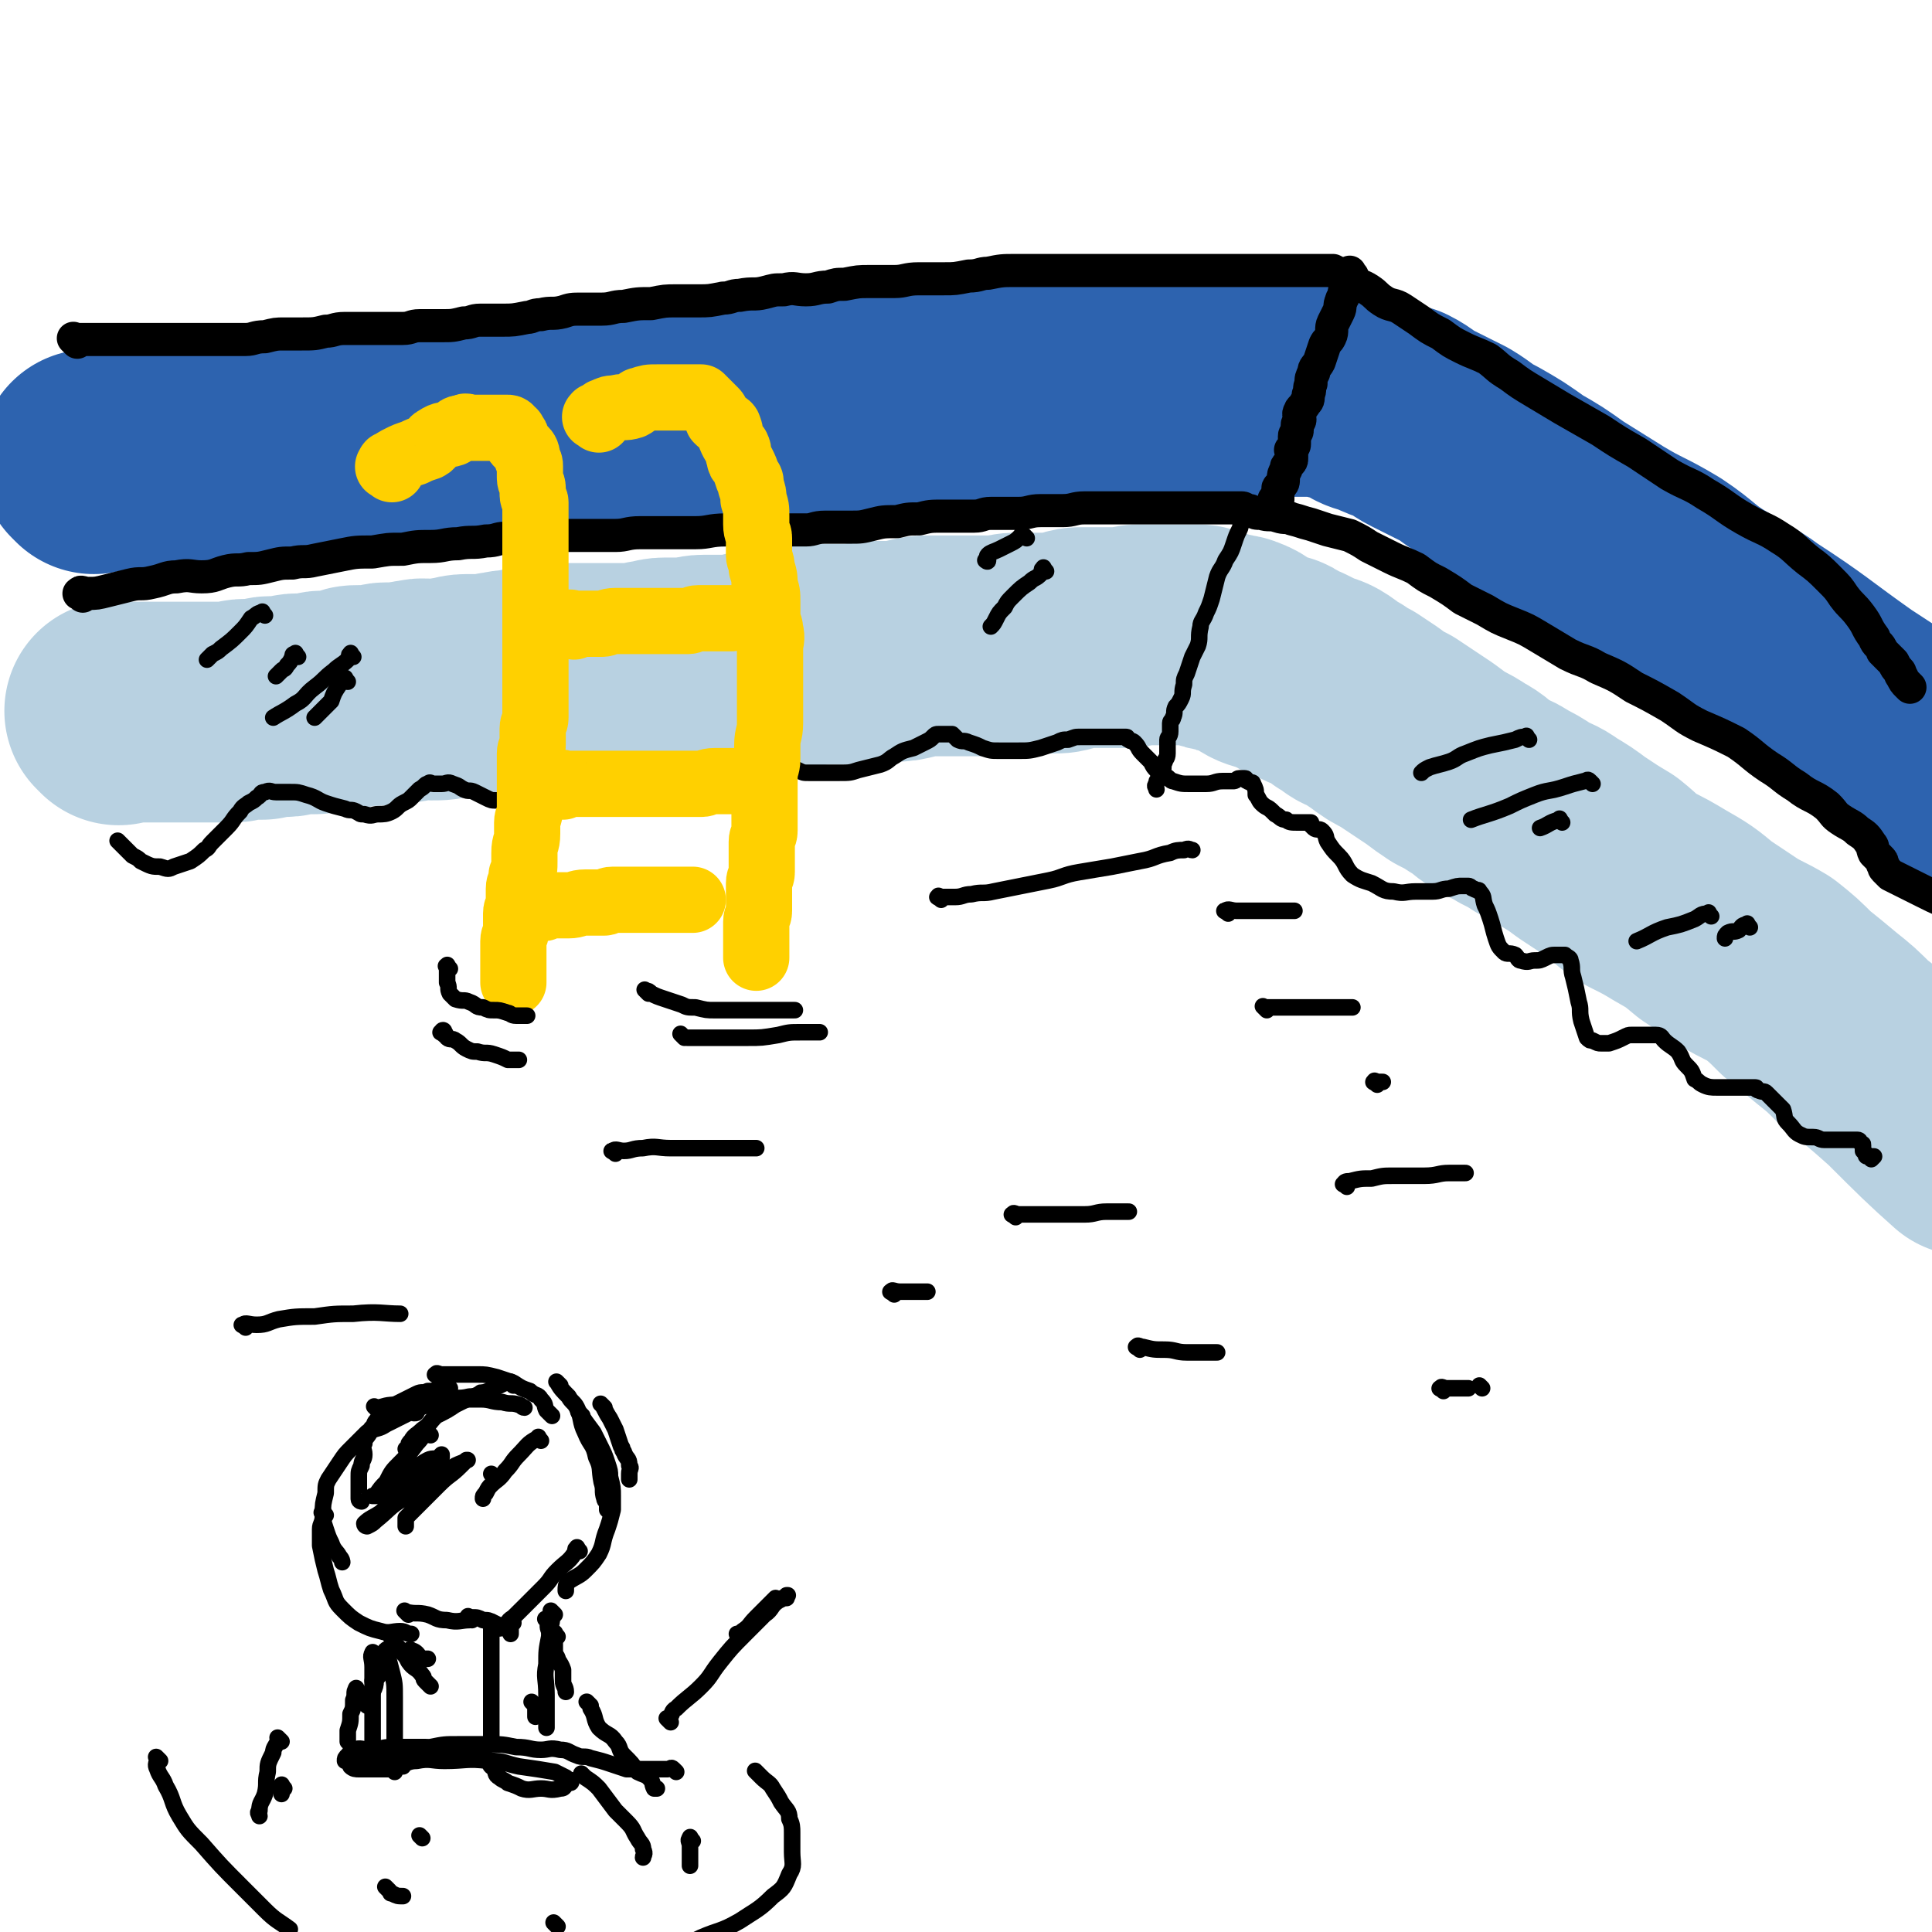 <svg viewBox='0 0 700 700' version='1.1' xmlns='http://www.w3.org/2000/svg' xmlns:xlink='http://www.w3.org/1999/xlink'><g fill='none' stroke='rgb(45,99,175)' stroke-width='80' stroke-linecap='round' stroke-linejoin='round'><path d='M34,168c-1,-1 -1,-1 -1,-1 -1,-1 0,0 0,0 0,0 0,0 0,0 1,0 1,0 1,0 3,0 3,0 6,0 4,0 4,-1 9,-1 6,-1 6,0 12,-1 7,-1 7,-1 14,-2 7,-1 8,0 15,-1 7,-1 7,-1 14,-2 7,-1 7,0 15,-1 7,-1 7,-1 15,-1 6,-1 6,-1 12,-1 8,-1 8,-1 17,-1 7,-1 7,-1 14,-1 8,-1 8,0 16,-1 9,-1 9,-1 17,-2 9,-1 9,-1 17,-1 8,-1 8,0 16,-1 8,-1 8,-2 16,-2 8,0 8,0 17,0 7,0 7,-1 14,-1 9,-1 9,0 18,-1 8,0 8,0 16,-1 8,0 8,0 15,-1 8,-1 8,-1 16,-1 8,-1 8,-1 17,-1 8,-1 8,-1 17,-1 7,0 7,0 14,0 7,0 7,-1 14,-1 6,0 6,0 12,0 6,0 6,0 11,0 4,0 4,0 9,0 3,0 3,0 7,0 3,0 3,0 7,0 2,0 2,0 4,0 2,0 2,0 3,0 2,0 2,0 3,0 1,0 1,0 2,0 0,0 0,0 1,0 0,0 0,0 0,0 1,0 1,0 1,0 1,0 1,0 1,0 1,0 1,0 1,0 1,0 1,0 2,0 1,0 1,1 2,1 2,1 2,0 4,1 3,1 3,1 5,2 3,2 3,2 7,3 4,2 4,2 8,3 4,2 4,3 8,5 6,3 6,3 12,6 5,3 5,4 11,7 7,4 7,4 14,9 7,4 7,4 14,9 8,5 8,5 16,10 10,6 10,5 20,11 9,6 8,7 18,13 7,5 8,4 16,10 17,11 17,12 34,24 23,15 29,19 46,31 '/></g>
<g fill='none' stroke='rgb(184,209,225)' stroke-width='80' stroke-linecap='round' stroke-linejoin='round'><path d='M43,259c-1,-1 -1,-1 -1,-1 -1,-1 0,0 0,0 1,0 1,0 3,0 2,0 2,0 5,0 1,0 1,0 3,0 2,0 2,0 5,0 2,0 2,0 5,0 1,0 1,0 3,0 3,0 3,0 6,0 2,0 2,0 4,0 2,0 2,0 5,0 1,0 1,0 3,0 3,0 2,-1 5,-1 3,0 3,0 6,0 1,0 1,-1 3,-1 2,0 2,0 5,0 3,0 2,-1 5,-1 3,0 3,0 6,0 1,0 1,-1 3,-1 3,0 3,0 5,0 2,0 2,-1 4,-1 2,-1 2,-1 4,-1 3,0 3,0 5,0 3,0 3,-1 5,-1 3,0 3,0 5,0 3,0 3,-1 6,-1 3,-1 3,0 5,0 4,0 4,0 7,-1 3,0 3,-1 6,-1 4,0 4,0 8,0 3,0 2,-1 5,-1 3,-1 3,0 6,-1 3,0 3,-1 5,-1 4,0 4,0 7,0 3,0 3,-1 6,-1 2,0 2,0 4,0 3,0 3,0 6,0 3,0 3,0 6,0 2,0 2,0 5,0 4,0 4,0 8,-1 3,0 3,-1 6,-1 4,0 4,0 8,0 3,0 3,-1 6,-1 4,0 4,0 8,0 4,0 4,0 8,-1 3,-1 3,-1 7,-1 3,-1 3,-1 7,-1 2,0 3,0 5,0 3,0 3,-1 6,-1 4,0 4,0 8,0 3,0 3,0 6,0 3,0 3,-1 6,-1 4,0 4,0 7,0 3,0 3,0 7,-1 4,-1 4,-1 7,-1 3,0 3,0 7,0 3,0 3,0 7,0 2,0 2,0 5,0 3,0 3,0 6,0 3,0 3,-1 6,-1 3,0 3,0 6,0 4,0 4,0 7,0 3,0 3,0 6,-1 3,-1 3,-1 6,-1 2,0 3,0 5,0 3,0 3,0 5,0 3,0 3,0 5,0 2,0 2,-1 5,-1 1,0 1,0 2,0 2,0 2,0 4,0 2,0 2,0 3,0 2,0 2,0 3,0 1,0 1,0 2,0 0,0 0,0 1,0 1,0 1,0 1,0 1,0 1,0 1,0 1,0 1,0 1,0 1,0 2,0 3,0 2,0 1,1 3,1 2,1 2,1 4,1 2,1 2,1 4,1 2,1 2,0 4,1 3,1 3,2 5,3 3,2 3,2 7,3 1,1 2,0 3,1 3,2 3,2 6,3 2,1 2,1 4,2 4,2 4,1 7,3 3,2 3,3 6,4 2,2 2,2 5,3 3,2 3,2 6,4 4,3 4,3 8,5 3,2 3,2 6,4 3,2 3,2 6,4 4,3 4,3 7,5 4,2 4,2 7,4 4,2 4,3 7,5 4,3 5,2 9,5 4,2 4,2 7,4 5,3 5,2 9,5 5,3 5,3 9,6 6,4 6,4 11,7 5,4 5,5 10,8 6,3 6,3 11,6 7,4 7,4 13,9 6,4 6,4 12,8 5,3 6,3 11,6 5,4 5,4 10,9 5,4 5,4 11,9 5,4 5,4 10,9 9,7 9,7 18,15 11,11 14,14 23,22 '/></g>
<g fill='none' stroke='rgb(0,0,0)' stroke-width='12' stroke-linecap='round' stroke-linejoin='round'><path d='M28,124c-1,-1 -1,-1 -1,-1 -1,-1 0,0 0,0 1,0 1,0 2,0 2,0 2,0 5,0 1,0 1,0 3,0 3,0 3,0 6,0 2,0 2,0 4,0 3,0 3,0 6,0 3,0 3,0 6,0 4,0 4,0 7,0 3,0 3,0 6,0 4,0 4,0 8,0 4,0 4,0 9,0 3,0 3,-1 7,-1 4,-1 4,-1 7,-1 3,0 3,0 6,0 5,0 5,0 9,-1 3,0 3,-1 7,-1 3,0 3,0 6,0 4,0 4,0 8,0 3,0 3,0 7,0 3,0 3,-1 6,-1 4,0 4,0 8,0 4,0 4,0 8,-1 3,0 3,-1 6,-1 4,0 4,0 8,0 4,0 4,0 9,-1 2,0 2,-1 5,-1 4,-1 4,0 8,-1 3,-1 3,-1 7,-1 3,0 3,0 7,0 4,0 4,-1 8,-1 5,-1 5,-1 10,-1 5,-1 5,-1 9,-1 4,0 4,0 8,0 4,0 4,0 9,-1 3,0 3,-1 6,-1 5,-1 5,0 9,-1 4,-1 3,-1 7,-1 4,-1 4,0 8,0 4,0 4,-1 8,-1 3,-1 3,-1 6,-1 5,-1 5,-1 9,-1 4,0 4,0 9,0 4,0 4,-1 9,-1 4,0 4,0 9,0 4,0 4,0 9,-1 4,0 4,-1 7,-1 5,-1 5,-1 10,-1 3,0 3,0 7,0 3,0 3,0 7,0 4,0 4,0 8,0 3,0 3,0 7,0 4,0 4,0 8,0 4,0 4,0 8,0 5,0 5,0 9,0 4,0 4,0 7,0 3,0 3,0 6,0 3,0 3,0 6,0 2,0 2,0 3,0 2,0 2,0 3,0 1,0 1,0 2,0 1,0 1,0 2,0 1,0 1,0 1,0 1,0 1,0 1,0 1,0 1,0 2,0 2,0 2,0 4,0 0,0 0,0 1,0 1,0 1,0 2,0 1,0 1,0 1,0 1,0 1,0 1,0 1,0 1,0 1,0 1,0 1,0 1,0 1,0 1,0 1,0 1,0 1,0 1,0 1,0 1,0 2,0 2,0 2,0 3,0 1,0 1,0 2,0 2,0 2,0 4,0 2,0 2,0 4,0 2,1 1,1 3,2 2,1 2,1 4,2 3,2 3,1 6,3 3,2 2,2 5,4 3,2 4,1 7,3 3,2 3,2 6,4 4,3 4,3 8,5 4,3 4,3 8,5 4,2 5,2 9,4 4,3 3,3 8,6 4,3 4,3 9,6 5,3 5,3 10,6 7,4 7,4 14,8 6,4 6,4 13,8 6,4 6,4 12,8 7,4 7,3 13,7 7,4 7,5 14,9 7,4 7,3 13,7 5,3 5,4 10,8 4,3 4,3 8,7 3,3 3,3 5,6 3,4 3,3 6,7 3,4 2,4 5,8 1,3 2,2 3,5 2,2 2,2 4,4 1,2 1,2 2,3 1,1 0,1 1,2 1,2 1,2 2,3 1,1 1,1 1,1 '/><path d='M30,216c-1,-1 -2,-1 -1,-1 0,-1 1,0 3,0 3,0 3,0 7,-1 4,-1 4,-1 8,-2 4,-1 4,0 8,-1 5,-1 5,-2 9,-2 5,-1 5,0 9,0 5,0 5,-1 9,-2 4,-1 4,0 8,-1 4,0 4,0 8,-1 4,-1 4,-1 8,-1 4,-1 4,0 8,-1 5,-1 5,-1 10,-2 5,-1 5,-1 11,-1 6,-1 5,-1 11,-1 5,-1 5,-1 10,-1 5,0 5,-1 10,-1 5,-1 5,0 10,-1 4,0 4,-1 7,-1 4,-1 4,-1 8,-1 4,0 4,0 8,0 3,0 3,0 6,0 5,0 5,0 9,0 4,0 4,0 9,0 4,0 4,-1 9,-1 5,0 5,0 11,0 5,0 5,0 9,0 5,0 5,-1 11,-1 5,0 5,0 10,0 5,0 5,0 9,0 5,0 5,0 10,0 3,0 3,-1 7,-1 4,0 4,0 9,0 4,0 4,0 8,-1 4,-1 4,-1 9,-1 4,-1 4,-1 8,-1 4,-1 4,-1 9,-1 5,0 5,0 11,0 3,0 3,-1 6,-1 5,0 5,0 10,0 4,0 4,-1 8,-1 4,0 4,0 8,0 4,0 4,-1 8,-1 4,0 4,0 8,0 4,0 4,0 8,0 3,0 3,0 6,0 4,0 4,0 7,0 4,0 4,0 7,0 2,0 2,0 5,0 2,0 2,0 4,0 1,0 1,0 2,0 1,0 1,0 2,0 1,0 1,0 2,0 0,0 0,0 0,0 1,0 1,0 1,0 0,0 0,0 0,0 1,0 1,0 1,0 1,0 1,0 1,0 1,0 1,0 1,0 1,0 1,0 2,0 1,0 1,1 3,1 2,1 2,1 4,1 3,1 3,0 6,1 3,1 3,0 5,1 4,1 3,1 7,2 3,1 3,1 6,2 4,1 4,1 8,2 4,2 4,2 7,4 4,2 4,2 8,4 4,2 5,2 9,4 4,3 4,3 8,5 5,3 5,3 9,6 4,2 4,2 8,4 5,3 5,3 10,5 5,2 5,2 10,5 5,3 5,3 10,6 6,3 6,2 11,5 7,3 7,3 13,7 6,3 6,3 13,7 6,4 5,4 11,7 7,3 7,3 13,6 6,4 6,5 12,9 5,3 5,4 10,7 5,4 6,3 11,7 3,3 2,3 5,5 3,2 4,2 6,4 3,2 3,2 5,5 1,1 0,1 1,3 1,1 1,1 2,2 1,1 1,1 1,2 1,1 0,1 1,2 1,1 1,1 2,2 2,1 2,1 4,2 4,2 4,2 8,4 6,3 6,3 12,5 '/><path d='M490,100c-1,-1 -1,-2 -1,-1 -1,0 0,1 0,2 0,1 -1,1 -1,2 -1,2 0,2 -1,3 0,2 -1,2 -1,3 -1,2 0,2 -1,4 -1,2 -1,2 -2,4 -1,2 0,3 -1,5 -1,2 -1,1 -2,3 -1,3 -1,3 -2,6 -1,2 -2,2 -2,4 -1,2 -1,2 -1,4 -1,2 0,2 -1,4 0,2 0,2 -1,3 -1,2 -2,2 -2,3 -1,1 0,2 0,3 0,1 -1,1 -1,2 0,1 0,1 0,2 0,1 -1,1 -1,2 0,1 0,1 0,2 0,0 0,1 0,1 0,1 -1,1 -1,2 -1,0 0,0 0,1 0,1 0,1 0,2 0,1 0,1 -1,2 -1,1 -1,1 -1,2 -1,2 -1,2 -1,3 0,2 0,2 -1,3 0,1 -1,0 -1,1 0,1 0,1 0,2 0,0 0,0 0,0 0,1 0,1 0,1 0,1 0,1 0,1 0,0 -1,0 -1,0 -1,0 0,0 0,1 0,0 0,1 0,1 '/></g>
<g fill='none' stroke='rgb(0,0,0)' stroke-width='6' stroke-linecap='round' stroke-linejoin='round'><path d='M44,306c-1,-1 -2,-2 -1,-1 0,0 1,1 2,2 2,2 2,2 3,3 2,1 2,1 3,2 4,2 4,2 7,2 3,1 3,1 5,0 3,-1 3,-1 6,-2 3,-2 3,-2 5,-4 2,-1 1,-1 3,-3 3,-3 3,-3 5,-5 3,-3 2,-3 5,-6 1,-2 2,-2 3,-3 2,-1 2,-1 3,-2 2,-1 1,-2 3,-2 2,-1 2,0 4,0 3,0 3,0 5,0 3,0 3,0 6,1 4,1 4,2 7,3 3,1 3,1 7,2 2,1 2,0 4,1 2,1 1,1 3,1 3,1 3,0 5,0 2,0 3,0 5,-1 2,-1 2,-2 4,-3 2,-1 2,-1 3,-2 2,-2 2,-2 3,-3 2,-1 2,-2 3,-2 1,-1 1,0 2,0 2,0 2,0 3,0 2,0 2,-1 4,0 3,1 2,1 4,2 2,1 2,0 4,1 2,1 2,1 4,2 2,1 2,1 4,1 2,0 3,1 5,0 2,-1 2,-1 5,-2 2,-1 2,-1 4,-2 3,-2 3,-2 5,-3 3,-2 3,-1 6,-3 1,-1 1,-2 2,-3 1,-1 2,-1 3,-1 2,0 2,0 3,0 2,0 2,0 4,0 2,0 3,-1 5,0 2,1 2,2 5,4 2,0 2,-1 4,0 4,1 3,1 7,2 2,1 3,1 5,1 3,0 3,1 6,1 3,0 3,0 6,0 2,0 2,-1 5,-1 2,-1 2,0 5,-1 2,-1 1,-2 3,-2 2,0 2,0 3,0 1,0 1,-1 2,-1 2,-1 2,-1 3,-1 2,0 2,0 4,0 1,0 2,0 3,0 3,0 3,1 6,1 2,1 2,1 4,1 3,0 3,0 6,0 2,0 2,0 5,0 4,0 4,0 7,-1 4,-1 4,-1 8,-2 3,-1 3,-2 5,-3 3,-2 3,-2 7,-3 2,-1 2,-1 4,-2 2,-1 2,-1 3,-2 1,-1 1,-1 2,-1 1,0 1,0 2,0 0,0 0,0 1,0 1,0 1,0 2,0 1,1 1,1 2,2 2,1 2,0 4,1 3,1 3,1 5,2 3,1 3,1 6,1 4,0 4,0 7,0 4,0 4,0 8,-1 3,-1 3,-1 6,-2 2,-1 2,-1 4,-1 3,-1 2,-1 5,-1 0,0 0,0 1,0 1,0 1,0 2,0 1,0 1,0 1,0 1,0 1,0 1,0 1,0 1,0 1,0 1,0 1,0 1,0 1,0 1,0 1,0 1,0 1,0 1,0 1,0 1,0 2,0 1,0 1,0 2,0 0,0 0,0 0,0 1,0 1,0 1,0 1,0 1,0 1,0 1,0 1,0 1,0 1,0 0,1 1,1 1,1 1,0 2,1 2,2 1,2 3,4 2,2 2,2 3,3 1,2 1,2 2,3 1,2 2,1 3,2 2,1 2,2 3,2 3,1 3,1 6,1 3,0 3,0 6,0 3,0 3,-1 6,-1 2,0 2,0 4,0 1,0 1,-1 2,-1 1,0 1,0 2,0 1,0 0,1 1,1 1,1 2,0 2,1 1,2 1,2 1,4 1,1 1,2 2,3 2,2 2,1 4,3 0,0 0,0 1,1 2,1 2,2 4,2 1,1 2,1 4,1 0,0 0,0 1,0 1,0 1,0 2,0 1,0 1,0 2,0 0,0 0,1 0,1 1,1 1,1 1,1 1,1 2,0 3,1 2,2 1,2 2,4 2,3 2,3 4,5 3,3 2,4 5,7 3,2 4,2 7,3 4,2 4,3 8,3 4,1 4,0 8,0 3,0 3,0 6,0 3,0 3,-1 6,-1 3,-1 3,-1 5,-1 1,0 1,0 2,0 1,0 1,1 2,1 1,1 2,0 2,1 2,2 1,2 2,5 1,2 1,2 2,5 1,3 1,4 2,7 1,3 1,3 3,5 1,1 2,0 4,1 1,1 1,2 2,2 3,1 3,0 5,0 2,0 2,0 4,-1 2,-1 2,-1 4,-1 1,0 1,0 2,0 1,0 1,0 1,0 1,1 2,1 2,2 1,3 0,3 1,6 1,4 1,4 2,9 1,3 0,3 1,7 1,3 1,3 2,6 1,1 1,1 2,1 2,1 2,1 3,1 2,0 2,0 3,0 3,-1 3,-1 5,-2 2,-1 2,-1 3,-1 2,0 2,0 3,0 2,0 2,0 3,0 2,0 2,0 3,0 2,0 2,1 3,2 2,2 3,2 5,4 2,3 1,3 3,5 2,2 2,2 3,5 2,1 1,1 3,2 2,1 3,1 5,1 2,0 2,0 5,0 1,0 1,0 3,0 2,0 2,0 3,0 2,0 2,0 3,0 1,0 0,1 1,1 2,1 2,0 3,1 1,1 1,1 2,2 2,2 2,2 4,4 1,3 0,3 2,5 2,2 2,3 4,4 2,1 2,1 5,1 2,0 2,1 4,1 3,0 3,0 6,0 1,0 1,0 2,0 2,0 2,0 4,0 0,0 0,0 0,0 1,0 1,1 1,1 1,1 1,0 1,1 0,1 0,1 0,2 0,0 0,0 1,1 0,1 0,1 1,1 1,0 1,0 2,0 0,0 -1,1 -1,1 '/><path d='M452,188c-1,-1 -1,-2 -1,-1 -1,0 -1,0 -1,1 -1,2 0,2 -1,4 -1,2 -1,2 -2,5 -1,3 -1,3 -3,6 -1,3 -2,3 -3,6 -1,4 -1,4 -2,8 -1,3 -1,3 -2,5 -1,3 -2,3 -2,5 -1,4 0,4 -1,7 -1,2 -1,2 -2,4 -1,3 -1,3 -2,6 -1,2 -1,2 -1,4 -1,3 0,3 -1,5 -1,2 -1,2 -2,3 -1,2 0,2 -1,4 0,1 -1,1 -1,2 0,2 0,2 0,3 0,2 -1,2 -1,3 0,2 0,3 0,5 0,2 -1,2 -1,3 -1,2 0,2 -1,4 0,1 0,1 -1,2 -1,1 -1,1 -1,2 -1,1 0,1 0,2 '/></g>
<g fill='none' stroke='rgb(255,208,0)' stroke-width='24' stroke-linecap='round' stroke-linejoin='round'><path d='M142,170c-1,-1 -2,-1 -1,-1 0,-1 0,-1 1,-1 1,-1 1,-1 3,-2 2,-1 2,-1 5,-2 2,-1 2,-1 5,-2 2,-1 1,-2 3,-3 3,-2 3,-1 6,-2 2,-1 1,-2 4,-2 1,-1 1,0 2,0 1,0 1,0 2,0 1,0 1,0 2,0 1,0 1,0 2,0 1,0 1,0 2,0 1,0 1,0 2,0 0,0 0,0 1,0 0,0 0,0 1,0 1,0 1,0 2,0 1,0 1,1 1,1 1,1 1,0 1,1 1,1 1,1 1,2 0,1 0,1 1,2 1,1 1,1 2,2 1,1 1,2 1,3 1,2 1,2 1,3 0,2 0,2 0,4 0,2 1,2 1,4 0,1 0,1 0,2 0,2 1,2 1,3 0,2 0,2 0,3 0,2 0,2 0,4 0,3 0,3 0,5 0,2 0,2 0,4 0,3 0,3 0,7 0,2 0,2 0,4 0,4 0,4 0,8 0,2 0,2 0,4 0,3 0,3 0,5 0,4 0,4 0,7 0,2 0,2 0,4 0,3 0,3 0,5 0,3 0,3 0,6 0,3 0,3 0,6 0,3 0,3 0,6 0,2 -1,2 -1,4 0,3 0,3 0,6 0,1 -1,1 -1,3 0,3 0,3 0,5 0,3 0,3 0,5 0,2 0,2 0,4 0,3 0,3 0,6 0,3 -1,3 -1,5 0,2 0,2 0,4 0,4 -1,3 -1,7 0,2 0,2 0,3 0,3 0,3 -1,5 0,3 -1,3 -1,5 0,2 0,2 0,5 0,2 -1,2 -1,4 0,2 0,2 0,4 0,1 0,1 0,2 0,2 -1,2 -1,4 0,2 0,2 0,4 0,2 0,2 0,3 0,2 0,2 0,3 0,1 0,1 0,1 0,1 0,1 0,1 0,1 0,1 0,2 0,0 0,0 0,1 '/><path d='M217,152c-1,-1 -2,-1 -1,-1 0,-1 0,0 1,0 1,-1 1,-2 2,-2 2,-1 2,-1 4,-1 3,-1 3,0 6,-1 2,-1 2,-2 3,-2 3,-1 3,-1 6,-1 2,0 2,0 3,0 1,0 1,0 2,0 1,0 1,0 2,0 1,0 1,0 1,0 1,0 1,0 2,0 0,0 0,0 0,0 1,0 1,0 1,0 1,0 1,0 1,0 1,0 1,0 1,0 1,0 1,0 1,0 1,0 1,0 2,0 1,1 1,1 2,2 1,1 1,1 1,1 1,1 1,1 2,2 1,1 0,1 1,3 1,1 1,1 2,1 1,1 2,1 2,2 1,2 0,2 1,4 1,2 1,2 2,3 1,2 0,2 1,4 0,1 0,1 1,2 1,2 1,2 2,5 1,1 1,1 1,3 1,3 1,3 1,5 1,3 1,3 1,6 0,1 0,2 0,3 0,3 1,3 1,5 0,3 0,3 0,6 0,2 1,2 1,5 1,3 1,3 1,6 1,3 1,3 1,6 0,3 0,3 0,6 0,2 1,2 1,4 1,4 0,4 0,7 0,2 0,2 0,4 0,3 0,3 0,5 0,4 0,4 0,7 0,3 0,3 0,5 0,3 0,3 0,6 0,4 -1,4 -1,8 0,2 0,2 0,5 0,3 -1,3 -1,7 0,3 0,3 0,7 0,3 0,3 0,6 0,3 0,3 0,6 0,2 -1,2 -1,4 0,3 0,3 0,6 0,3 0,3 0,5 0,2 -1,2 -1,4 0,2 0,2 0,4 0,2 0,2 0,3 0,2 0,2 0,3 0,2 -1,2 -1,4 0,2 0,2 0,4 0,1 0,1 0,2 0,1 0,1 0,2 0,1 0,1 0,2 0,1 0,1 0,1 0,1 0,1 0,1 0,0 0,0 0,0 0,1 0,1 0,1 '/><path d='M204,285c-1,-1 -2,-1 -1,-1 0,-1 1,0 2,0 2,0 2,0 4,0 3,0 3,0 7,0 3,0 3,0 5,0 3,0 3,0 6,0 3,0 3,0 5,0 3,0 3,0 5,0 2,0 2,0 4,0 0,0 0,0 1,0 2,0 2,0 3,0 3,0 3,0 5,0 2,0 2,0 4,0 2,0 2,-1 5,-1 1,0 2,0 3,0 1,0 1,0 2,0 1,0 1,0 1,0 0,0 1,0 1,0 1,0 1,0 1,0 1,0 1,0 1,0 0,0 0,0 0,0 '/><path d='M208,227c-1,-1 -1,-1 -1,-1 -1,-1 0,0 0,0 1,0 1,0 2,0 2,0 2,0 3,0 3,0 3,0 6,0 2,0 2,-1 5,-1 1,0 1,0 3,0 3,0 3,0 5,0 2,0 2,0 4,0 2,0 2,0 3,0 2,0 2,0 3,0 1,0 1,0 2,0 2,0 2,0 3,0 2,0 2,0 3,0 2,0 2,-1 4,-1 2,0 2,0 3,0 2,0 2,0 3,0 1,0 1,0 2,0 1,0 1,0 1,0 1,0 1,0 1,0 1,0 1,0 1,0 1,0 1,0 1,0 '/><path d='M197,329c-1,-1 -2,-1 -1,-1 0,-1 1,0 2,0 2,0 2,0 4,0 2,0 2,0 4,0 3,0 3,-1 6,-1 3,0 3,0 7,0 1,0 1,-1 3,-1 2,0 2,0 4,0 2,0 2,0 4,0 1,0 1,0 2,0 1,0 1,0 1,0 1,0 1,0 1,0 1,0 1,0 2,0 1,0 1,0 2,0 1,0 1,0 2,0 2,0 2,0 4,0 0,0 0,0 1,0 1,0 1,0 2,0 1,0 1,0 2,0 0,0 0,0 0,0 1,0 1,0 1,0 1,0 1,0 1,0 0,0 0,0 0,0 '/></g>
<g fill='none' stroke='rgb(0,0,0)' stroke-width='6' stroke-linecap='round' stroke-linejoin='round'><path d='M163,351c-1,-1 -1,-2 -1,-1 -1,0 0,0 0,1 0,0 0,1 0,1 0,1 0,1 0,1 0,1 0,1 0,2 0,1 0,1 0,1 1,2 0,2 1,4 1,1 1,1 2,2 3,1 3,0 5,1 3,1 2,2 5,2 2,1 2,1 4,1 2,0 2,0 5,1 1,0 1,1 3,1 2,0 2,0 4,0 0,0 0,0 0,0 '/><path d='M161,375c-1,-1 -2,-1 -1,-1 0,-1 1,-1 1,0 1,1 0,1 1,2 1,1 2,0 3,1 2,1 2,2 4,3 2,1 2,1 4,1 3,1 3,0 6,1 3,1 3,1 5,2 2,0 2,0 3,0 1,0 1,0 1,0 '/><path d='M235,360c-1,-1 -1,-1 -1,-1 -1,-1 0,0 0,0 1,0 1,0 2,1 2,1 2,1 5,2 3,1 3,1 6,2 2,1 2,1 5,1 4,1 4,1 7,1 4,0 4,0 7,0 4,0 4,0 7,0 3,0 3,0 5,0 2,0 2,0 4,0 1,0 1,0 2,0 1,0 1,0 2,0 1,0 1,0 1,0 1,0 1,0 1,0 0,0 0,0 0,0 '/><path d='M248,376c-1,-1 -1,-1 -1,-1 -1,-1 0,0 0,0 1,1 1,1 2,1 2,0 3,0 5,0 4,0 4,0 8,0 4,0 4,0 9,0 5,0 5,0 11,-1 4,-1 4,-1 8,-1 3,0 4,0 7,0 '/><path d='M341,326c-1,-1 -2,-1 -1,-1 0,-1 0,0 1,0 3,0 3,0 5,0 3,0 3,-1 6,-1 4,-1 4,0 8,-1 5,-1 5,-1 10,-2 5,-1 5,-1 10,-2 5,-1 5,-2 11,-3 6,-1 6,-1 12,-2 5,-1 5,-1 10,-2 6,-1 5,-2 11,-3 2,-1 3,-1 5,-1 2,-1 2,0 3,0 '/><path d='M445,331c-1,-1 -2,-1 -1,-1 1,-1 2,0 4,0 3,0 3,0 7,0 3,0 3,0 6,0 2,0 2,0 5,0 2,0 2,0 3,0 '/><path d='M459,366c-1,-1 -1,-1 -1,-1 -1,-1 0,0 0,0 2,0 2,0 5,0 3,0 3,0 7,0 4,0 4,0 8,0 3,0 3,0 6,0 3,0 4,0 6,0 '/><path d='M499,393c-1,-1 -2,-1 -1,-1 0,-1 0,0 1,0 1,0 1,0 2,0 '/><path d='M89,481c-1,-1 -2,-1 -1,-1 1,-1 2,0 5,0 4,0 4,-1 8,-2 6,-1 6,-1 13,-1 7,-1 7,-1 14,-1 9,-1 11,0 17,0 '/><path d='M368,441c-1,-1 -2,-1 -1,-1 0,-1 1,0 2,0 4,0 4,0 7,0 4,0 4,0 8,0 4,0 4,0 9,0 4,0 4,-1 8,-1 4,0 5,0 8,0 '/><path d='M488,430c-1,-1 -2,-1 -1,-1 0,-1 1,-1 2,-1 4,-1 4,-1 8,-1 4,-1 4,-1 8,-1 6,0 6,0 11,0 5,0 5,-1 9,-1 3,0 3,0 6,0 '/><path d='M223,418c-1,-1 -2,-1 -1,-1 1,-1 2,0 4,0 3,0 3,-1 7,-1 5,-1 5,0 10,0 6,0 6,0 11,0 5,0 5,0 10,0 5,0 6,0 10,0 '/><path d='M324,469c-1,-1 -2,-1 -1,-1 0,-1 1,0 3,0 2,0 2,0 5,0 2,0 3,0 5,0 '/><path d='M413,489c-1,-1 -2,-1 -1,-1 0,-1 1,0 2,0 4,1 4,1 8,1 4,0 4,1 8,1 5,0 7,0 11,0 '/><path d='M523,504c-1,-1 -2,-1 -1,-1 0,-1 1,0 2,0 2,0 2,0 3,0 3,0 3,0 5,0 '/><path d='M537,503c-1,-1 -1,-1 -1,-1 '/><path d='M372,195c-1,-1 -1,-1 -1,-1 -1,-1 -1,0 -1,0 -2,2 -2,2 -4,3 -2,1 -2,1 -4,2 -2,1 -3,1 -4,2 -1,1 0,2 0,2 0,1 -1,0 -1,0 '/><path d='M379,207c-1,-1 -1,-2 -1,-1 -1,0 0,1 -1,2 -2,2 -2,1 -4,3 -3,2 -3,2 -6,5 -2,2 -2,2 -3,4 -2,2 -2,2 -3,4 -1,2 -1,2 -2,3 '/><path d='M554,268c-1,-1 -1,-2 -1,-1 -2,0 -2,0 -4,1 -4,1 -4,1 -9,2 -4,1 -4,1 -9,3 -3,1 -3,2 -6,3 -3,1 -4,1 -7,2 -2,1 -2,1 -3,2 '/><path d='M577,284c-1,-1 -1,-1 -1,-1 -1,-1 -1,0 -2,0 -4,1 -4,1 -7,2 -6,2 -6,1 -11,3 -5,2 -5,2 -9,4 -7,3 -9,3 -14,5 '/><path d='M566,298c-1,-1 -1,-2 -1,-1 -4,1 -4,2 -7,3 '/><path d='M634,336c-1,-1 -1,-2 -1,-1 -2,0 -2,1 -3,2 -2,1 -2,0 -4,1 -1,1 -1,1 -1,2 '/><path d='M620,332c-1,-1 -1,-2 -1,-1 -3,0 -3,1 -5,2 -5,2 -5,2 -10,3 -6,2 -6,3 -11,5 '/><path d='M96,223c-1,-1 -1,-2 -1,-1 -2,0 -2,1 -4,2 -2,3 -2,3 -4,5 -3,3 -3,3 -7,6 -1,1 -1,1 -3,2 -1,1 -1,1 -2,2 '/><path d='M108,238c-1,-1 -1,-2 -1,-1 -1,0 -1,0 -1,1 -1,2 -1,2 -2,3 -1,2 -1,1 -2,2 -1,1 -2,2 -2,2 '/><path d='M128,238c-1,-1 -1,-2 -1,-1 -1,0 0,1 -1,2 -2,2 -3,2 -5,4 -4,3 -3,3 -7,6 -4,3 -3,4 -7,6 -4,3 -5,3 -8,5 '/><path d='M126,247c-1,-1 -1,-2 -1,-1 -2,0 -1,1 -2,2 -2,3 -2,3 -3,6 -3,3 -4,4 -6,6 '/><path d='M162,503c-1,-1 -1,-1 -1,-1 -1,-1 0,0 0,0 0,0 0,0 0,0 -1,0 -1,0 -1,0 -1,0 -1,1 -1,1 -1,1 -1,1 -2,2 -1,1 -1,1 -2,1 -1,1 -1,1 -1,2 -1,0 0,1 -1,1 0,0 -1,0 -1,0 -1,1 -1,1 -1,2 0,1 0,1 -1,1 '/><path d='M163,503c-1,-1 -1,-1 -1,-1 -1,-1 -1,0 -1,0 -1,1 -1,1 -2,1 -2,1 -2,1 -4,1 -2,1 -2,0 -4,1 -2,1 -2,1 -4,2 -2,1 -2,1 -4,2 -2,1 -2,2 -3,3 -2,2 -2,1 -3,2 -2,2 -1,2 -2,3 -1,1 -1,1 -1,2 -1,2 -2,2 -2,4 -1,2 0,2 0,4 0,2 -1,2 -1,4 -1,2 -1,2 -1,4 0,2 0,2 0,3 0,2 0,2 0,3 0,1 0,1 0,1 0,1 0,1 0,1 0,1 1,1 1,1 0,0 0,0 0,0 '/><path d='M159,499c-1,-1 -2,-1 -1,-1 0,-1 1,0 2,0 3,0 4,0 7,0 3,0 3,0 6,0 3,0 3,0 7,1 3,1 3,1 6,2 3,2 3,2 6,3 2,2 3,1 4,3 2,2 1,2 2,4 1,1 1,1 2,2 0,0 -1,-1 -1,-1 '/><path d='M219,510c-1,-1 -2,-2 -1,-1 1,1 1,2 3,5 1,2 1,2 2,4 1,3 1,3 2,6 1,1 0,1 1,2 1,3 2,2 2,5 1,1 0,1 0,3 0,1 0,1 0,2 '/><path d='M176,506c-1,-1 -1,-1 -1,-1 -1,-1 -1,0 -1,0 -2,1 -2,1 -4,1 -4,1 -4,0 -8,1 -3,1 -3,1 -7,2 -3,1 -3,1 -7,3 -4,2 -4,2 -8,4 -3,2 -3,1 -7,3 -3,3 -3,3 -6,6 -2,2 -2,2 -4,5 -2,3 -2,3 -4,6 -1,2 -1,2 -1,5 -1,4 -1,4 -1,7 0,3 0,3 1,6 1,3 1,3 2,5 1,3 2,3 3,5 1,1 1,2 1,2 '/><path d='M137,511c-1,-1 -1,-1 -1,-1 -1,-1 0,0 0,0 0,0 0,0 0,0 3,0 3,-1 7,-1 5,-1 5,-1 10,-1 5,-1 5,-1 9,-1 6,0 6,0 12,0 4,0 4,1 8,1 3,1 3,0 6,1 1,0 1,1 2,1 '/><path d='M203,502c-1,-1 -2,-2 -1,-1 1,2 2,3 4,5 1,2 2,2 3,4 2,4 1,5 3,9 2,5 3,4 4,9 2,4 1,4 2,9 1,3 0,3 1,6 0,1 1,1 1,2 0,1 0,1 0,2 '/><path d='M186,502c-1,-1 -1,-2 -1,-1 -2,0 -2,0 -4,1 -4,2 -4,2 -7,3 -5,2 -5,2 -9,4 -3,2 -3,2 -7,4 -3,3 -2,3 -5,5 -2,2 -3,2 -4,4 -1,1 -1,1 -1,2 0,1 -1,1 -1,1 '/><path d='M156,520c-1,-1 -1,-2 -1,-1 -2,1 -2,2 -4,4 -3,4 -3,4 -6,7 -3,3 -3,3 -5,7 -2,2 -2,2 -4,5 -1,0 -1,0 -1,0 0,0 0,0 0,0 3,-1 3,-1 6,-2 3,-2 3,-3 7,-5 4,-3 3,-4 7,-6 2,-1 3,0 5,-1 0,0 0,-1 0,-1 0,0 0,0 0,0 -1,1 -1,1 -1,2 -3,3 -3,3 -5,6 -4,4 -5,3 -9,7 -4,3 -4,3 -7,6 -3,2 -4,2 -6,4 0,1 1,1 1,1 2,-1 2,-1 3,-2 5,-4 5,-5 10,-8 5,-4 5,-5 10,-8 5,-2 5,-1 9,-4 2,-1 3,-1 4,-2 1,0 0,0 0,0 -1,1 -1,1 -2,2 -4,4 -4,3 -8,7 -3,3 -3,3 -6,6 -3,3 -3,3 -6,6 0,1 0,1 0,2 0,0 0,0 0,1 '/><path d='M196,522c-1,-1 -1,-2 -1,-1 -4,2 -4,3 -7,6 -3,3 -2,3 -5,6 -2,3 -3,3 -5,5 -1,1 -1,1 -2,3 -1,1 -1,1 -1,2 '/><path d='M179,535c-1,-1 -1,-1 -1,-1 '/><path d='M211,513c-1,-1 -1,-1 -1,-1 -1,-1 0,0 0,0 2,3 2,3 5,7 1,2 1,2 2,4 2,4 2,4 3,7 1,3 1,3 1,5 1,4 1,4 1,7 0,2 0,2 0,5 -1,4 -1,4 -2,7 -2,5 -1,5 -3,9 -2,3 -2,3 -5,6 -2,2 -3,2 -6,4 -1,1 -1,2 -1,3 0,1 0,0 0,0 '/><path d='M210,562c-1,-1 -1,-2 -1,-1 -1,0 0,1 -1,2 -2,3 -3,3 -6,6 -3,3 -2,3 -5,6 -4,4 -4,4 -8,8 -4,4 -5,5 -8,7 '/><path d='M118,549c-1,-1 -1,-2 -1,-1 -1,0 0,0 0,1 0,3 -1,3 -1,5 0,3 0,3 0,6 1,5 1,5 2,9 1,3 1,4 2,7 2,4 1,4 4,7 3,3 3,3 6,5 4,2 4,2 8,3 3,1 4,0 7,0 2,0 2,1 4,1 0,0 0,0 0,0 '/><path d='M148,585c-1,-1 -1,-1 -1,-1 -1,-1 0,0 0,0 4,1 4,0 8,1 3,1 3,2 7,2 4,1 5,0 8,0 '/><path d='M171,587c-1,-1 -1,-1 -1,-1 -1,-1 0,0 0,0 0,0 1,0 1,0 2,0 2,0 4,1 2,0 2,0 4,1 2,1 2,1 4,2 '/><path d='M150,599c-1,-1 -2,-2 -1,-1 0,0 1,0 2,1 1,1 1,2 2,2 1,0 1,0 2,0 '/><path d='M143,594c-1,-1 -1,-2 -1,-1 -1,0 0,0 0,1 1,2 2,2 3,4 2,2 2,2 3,4 2,3 3,2 5,5 1,1 0,1 1,2 1,1 2,2 2,2 '/><path d='M201,585c-1,-1 -1,-1 -1,-1 -1,-1 0,0 0,0 0,1 0,1 0,2 0,3 -1,3 -1,7 -1,5 -1,5 -1,10 -1,5 0,5 0,11 0,3 0,3 0,6 0,2 0,2 0,3 0,2 0,2 0,3 '/><path d='M199,588c-1,-1 -1,-1 -1,-1 -1,-1 0,0 0,0 1,2 0,2 1,4 1,4 1,4 2,8 1,3 2,3 3,6 0,2 0,2 0,4 0,2 1,2 1,4 '/><path d='M202,593c-1,-1 -1,-2 -1,-1 -1,0 0,1 0,2 0,2 0,2 0,4 0,2 1,2 1,3 '/><path d='M136,600c-1,-1 -1,-2 -1,-1 -1,1 0,2 0,5 0,4 0,4 0,7 0,4 0,4 0,8 0,3 0,3 0,6 0,3 0,3 0,5 0,1 0,1 0,2 '/><path d='M139,606c-1,-1 -1,-1 -1,-1 -1,-1 0,0 0,0 0,2 -1,2 -2,4 0,2 0,2 -1,4 -1,1 -1,1 -2,3 0,1 0,1 0,2 '/><path d='M130,613c-1,-1 -1,-2 -1,-1 -1,1 0,2 -1,4 0,3 0,3 -1,5 0,3 0,3 -1,6 0,2 0,2 0,4 '/><path d='M136,610c-1,-1 -1,-1 -1,-1 '/><path d='M141,599c-1,-1 -1,-2 -1,-1 -1,0 0,0 0,1 1,3 1,3 2,7 1,4 1,4 1,9 0,5 0,5 0,10 0,4 0,4 0,9 0,3 0,3 0,6 0,1 0,1 0,2 '/><path d='M179,589c-1,-1 -1,-2 -1,-1 -1,0 0,1 0,2 0,3 0,3 0,7 0,4 0,4 0,8 0,6 0,6 0,11 0,3 0,3 0,7 0,2 0,2 0,4 0,1 0,2 0,2 '/><path d='M194,618c-1,-1 -2,-2 -1,-1 0,0 1,1 1,2 0,1 0,1 0,2 0,1 0,1 0,1 '/><path d='M214,618c-1,-1 -1,-1 -1,-1 -1,-1 0,0 0,0 1,1 1,1 1,2 2,3 1,4 3,7 3,3 4,2 6,5 2,2 1,3 3,5 3,3 3,3 5,6 2,1 3,1 4,2 2,2 1,2 2,4 1,0 1,0 1,0 0,0 0,0 0,0 0,0 0,0 0,0 '/><path d='M245,642c-1,-1 -1,-1 -1,-1 -1,-1 -1,0 -2,0 -3,0 -3,0 -5,0 -3,0 -3,0 -5,0 -2,0 -3,0 -5,0 -3,-1 -3,-1 -6,-2 -3,-1 -3,-1 -7,-2 -2,-1 -3,0 -5,-1 -3,-1 -3,-2 -6,-2 -4,-1 -4,0 -7,0 -4,0 -4,-1 -9,-1 -5,-1 -5,-1 -10,-1 -5,0 -6,0 -11,0 -5,0 -5,0 -10,1 -6,1 -6,0 -12,1 -4,1 -4,1 -8,2 -3,1 -4,0 -6,1 -2,1 -2,1 -3,2 0,0 0,0 0,0 0,0 0,0 0,0 0,0 0,1 0,1 1,1 2,1 3,1 3,0 3,0 6,0 3,0 3,0 5,0 2,0 2,-1 4,-1 1,0 1,0 1,0 0,0 -1,0 -1,0 2,-1 3,-2 6,-2 5,-1 5,0 10,0 8,0 8,-1 16,0 6,0 6,1 11,2 7,1 7,1 13,2 2,1 2,1 4,2 1,1 2,1 2,1 0,1 0,1 -1,1 -2,1 -1,2 -3,2 -4,1 -4,0 -7,0 -3,0 -4,1 -7,0 -2,-1 -2,-1 -5,-2 -1,-1 -2,-1 -3,-2 -2,-1 -1,-2 -2,-3 0,-1 -1,-1 -1,-1 -1,-1 0,-1 -1,-2 -1,-1 -1,-1 -2,-1 -3,-1 -3,-1 -5,-2 -4,-1 -4,-1 -8,-1 -4,0 -4,-1 -8,-1 -6,0 -6,0 -12,0 -4,0 -4,1 -8,1 -3,0 -3,-1 -6,0 -1,0 -1,1 -2,2 -1,1 -1,1 -1,2 '/><path d='M102,631c-1,-1 -1,-1 -1,-1 -1,-1 0,0 0,0 -1,3 -2,3 -2,5 -2,4 -2,4 -2,7 -1,4 0,4 -1,8 -1,3 -2,3 -2,6 -1,1 0,1 0,2 '/><path d='M103,648c-1,-1 -1,-2 -1,-1 -1,0 0,1 0,3 '/><path d='M212,644c-1,-1 -2,-2 -1,-1 0,0 0,0 1,1 3,2 3,2 5,4 3,4 3,4 6,8 2,2 2,2 4,4 3,3 2,3 4,6 1,2 2,2 2,4 1,2 0,2 0,3 '/><path d='M251,667c-1,-1 -1,-2 -1,-1 -1,1 0,1 0,3 0,3 0,3 0,5 0,1 0,1 0,2 '/><path d='M275,643c-1,-1 -2,-2 -1,-1 0,0 1,1 2,2 2,2 3,2 4,4 2,3 2,3 3,5 2,3 3,3 3,6 1,2 1,3 1,5 0,4 0,4 0,7 0,4 1,5 -1,8 -2,5 -2,5 -6,8 -5,5 -6,5 -12,9 -7,4 -7,3 -14,6 -8,4 -8,4 -17,7 -7,2 -7,2 -14,3 -7,2 -8,3 -14,5 '/><path d='M202,698c-1,-1 -1,-1 -1,-1 -1,-1 0,0 0,0 '/><path d='M58,638c-1,-1 -1,-1 -1,-1 -1,-1 0,0 0,0 0,2 -1,2 0,4 1,3 2,3 3,6 3,5 2,6 5,11 3,5 3,5 8,10 7,8 7,8 15,16 4,4 4,4 8,8 4,4 5,4 9,7 '/><path d='M141,685c-1,-1 -2,-2 -1,-1 0,0 0,0 1,1 1,1 0,1 1,1 2,1 2,1 4,1 '/><path d='M153,666c-1,-1 -1,-1 -1,-1 '/><path d='M186,588c-1,-1 -1,-2 -1,-1 -1,0 0,0 0,1 0,2 0,2 0,4 '/><path d='M243,624c-1,-1 -1,-1 -1,-1 -1,-1 0,0 0,0 2,-2 1,-3 3,-4 4,-4 5,-4 9,-8 4,-4 3,-4 7,-9 4,-5 4,-5 9,-10 3,-3 3,-3 6,-6 3,-3 3,-4 6,-6 2,-1 2,-1 3,-2 1,0 0,0 0,0 0,0 0,0 0,1 0,0 0,0 0,0 -2,0 -2,0 -3,1 -3,2 -2,3 -5,5 -2,2 -2,2 -4,3 -2,2 -2,2 -4,3 -1,1 -2,1 -2,1 0,0 1,0 2,-1 3,-2 2,-2 5,-5 1,-1 1,-1 3,-3 2,-2 2,-2 3,-3 1,-1 1,-1 1,-1 '/></g>
</svg>
